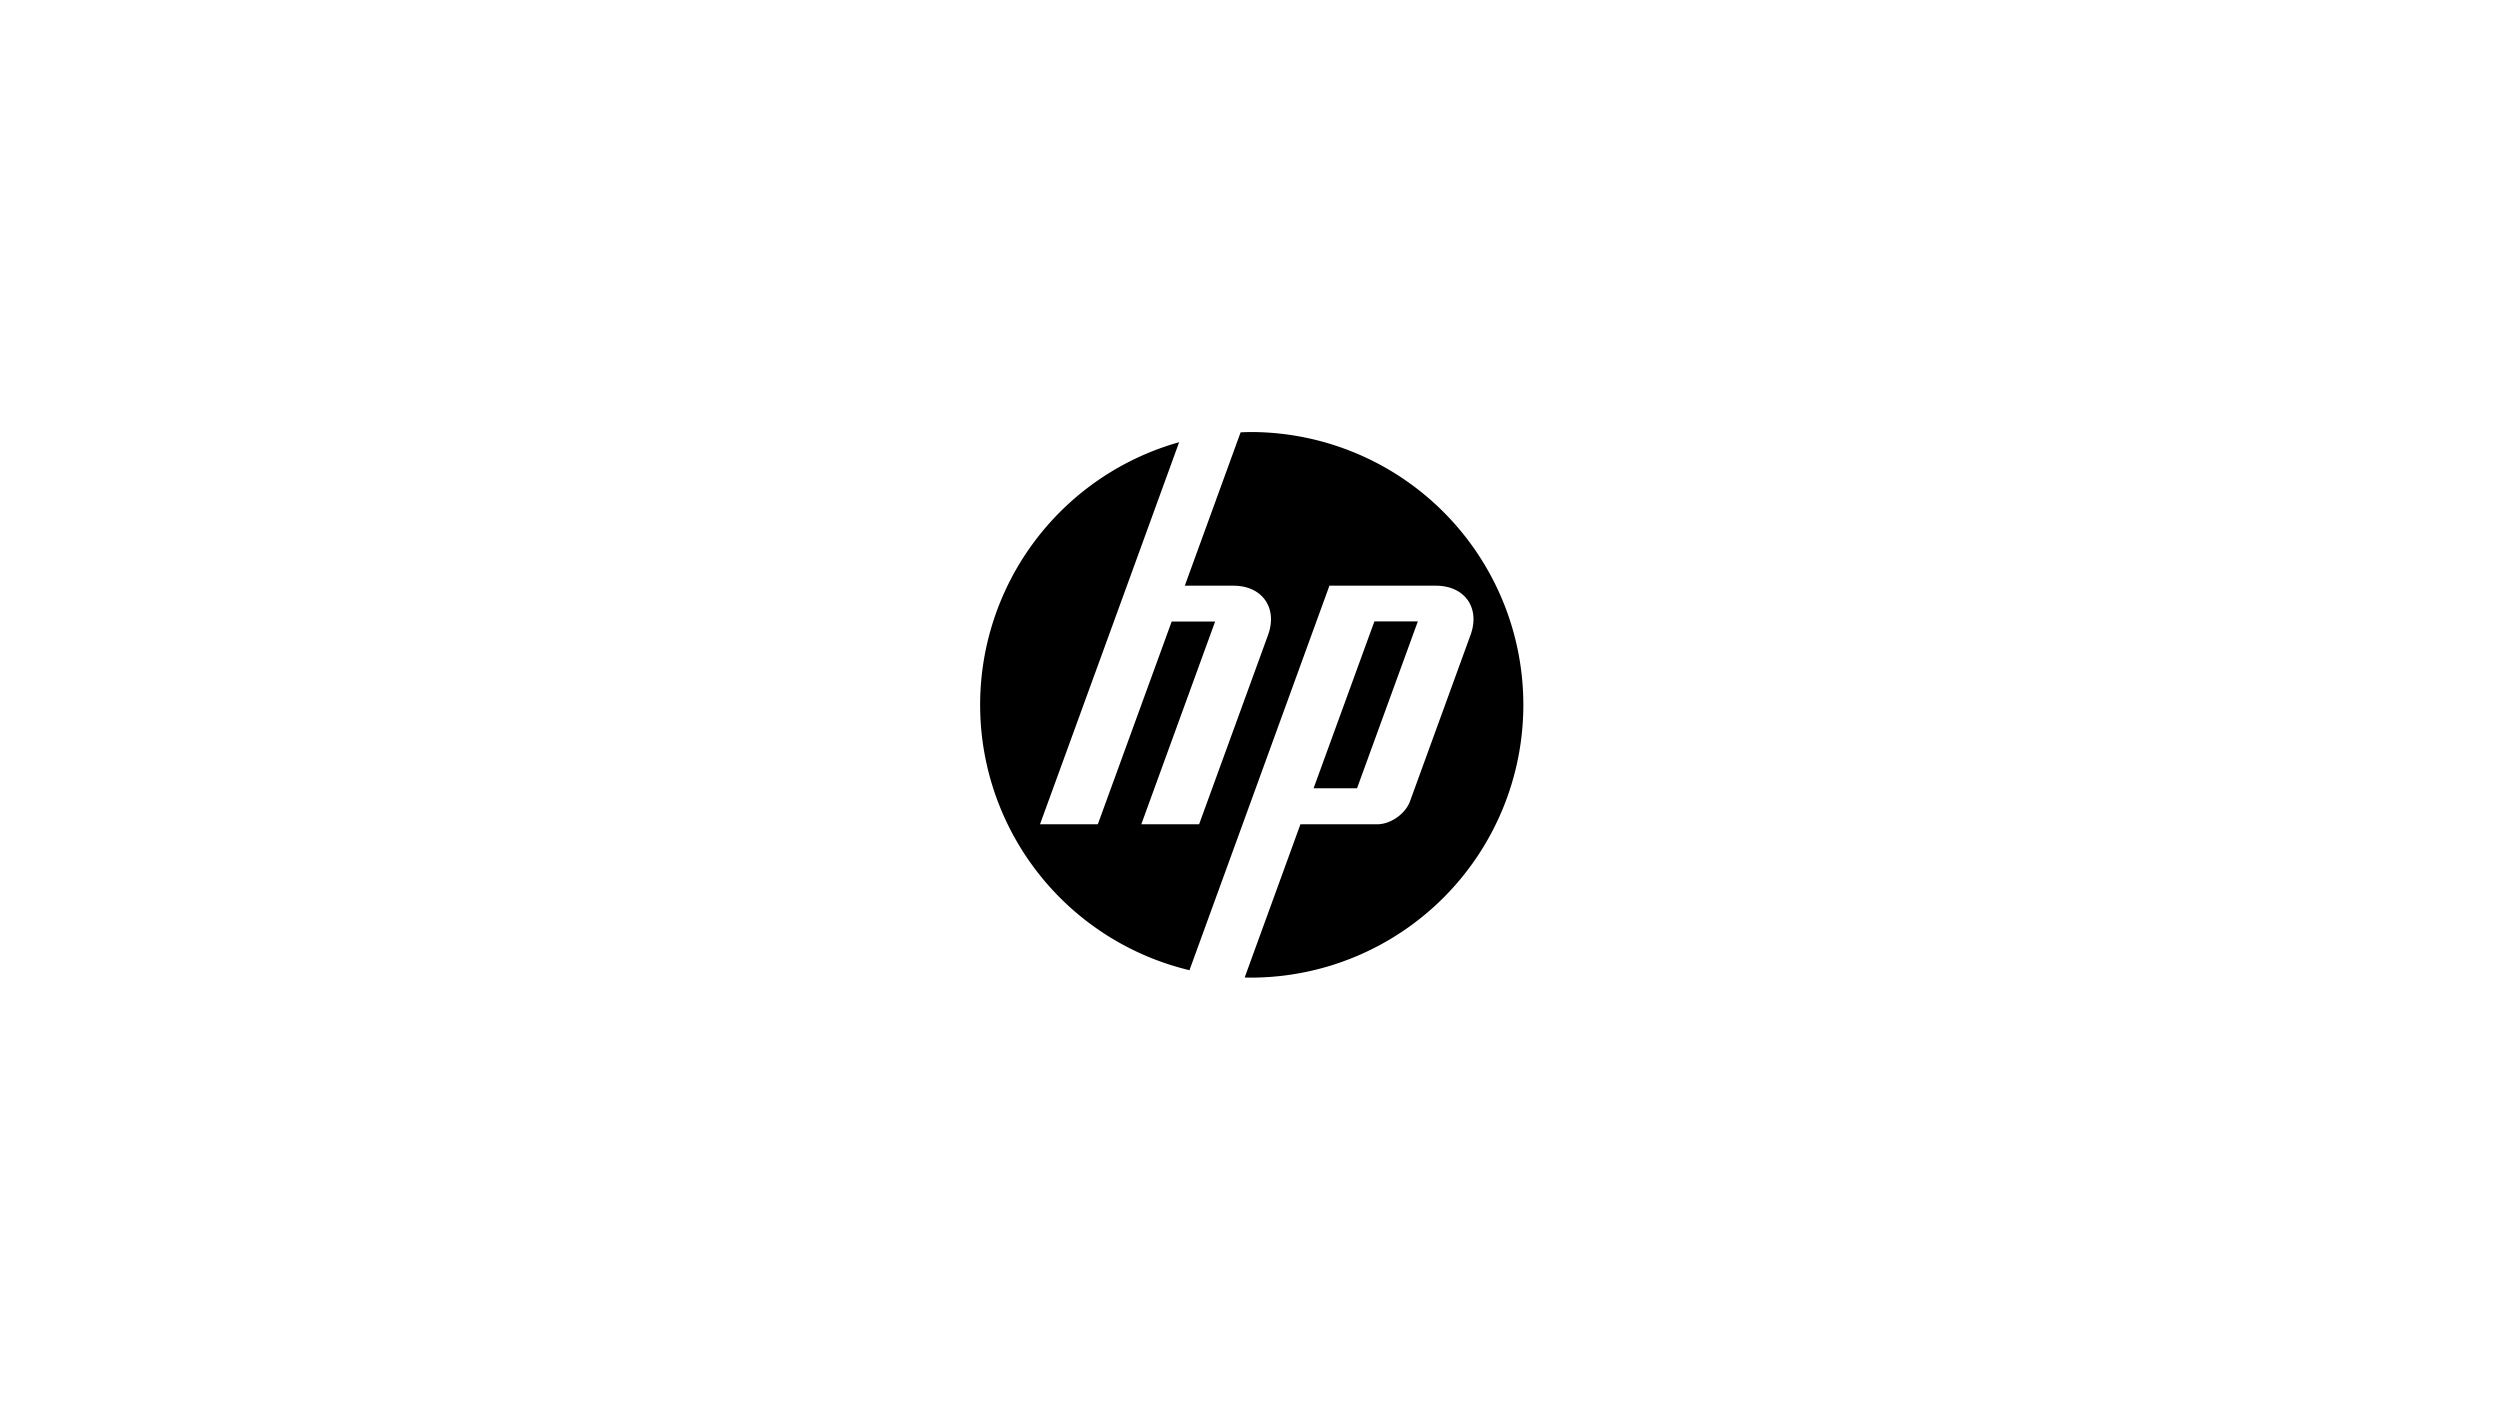 <svg id="LOGO" xmlns="http://www.w3.org/2000/svg" viewBox="0 0 1250 703"><defs><style>.cls-1{fill:none;}</style></defs><rect class="cls-1" x="399.17" y="125.19" width="454.53" height="454.53"/><path d="M626.4,488.81c-1.36,0-2.71,0-4.06-.07l27.88-76.6h38.36c6.73,0,14.12-5.18,16.42-11.5l30.24-83.07c5-13.59-2.84-24.72-17.31-24.72H664.71l-44.65,122.7h0L594.73,485.1a136.42,136.42,0,0,1-5.16-264l-26.12,71.79h0L520,412.14h28.91l36.93-101.37h21.72L570.65,412.14h28.9L634,317.57c4.95-13.59-2.84-24.72-17.3-24.72h-24.3l27.91-76.68c2-.09,4.07-.15,6.13-.15a136.4,136.4,0,0,1,0,272.79ZM708.92,310.7H687.2l-30.41,83.45h21.72Z"/></svg>